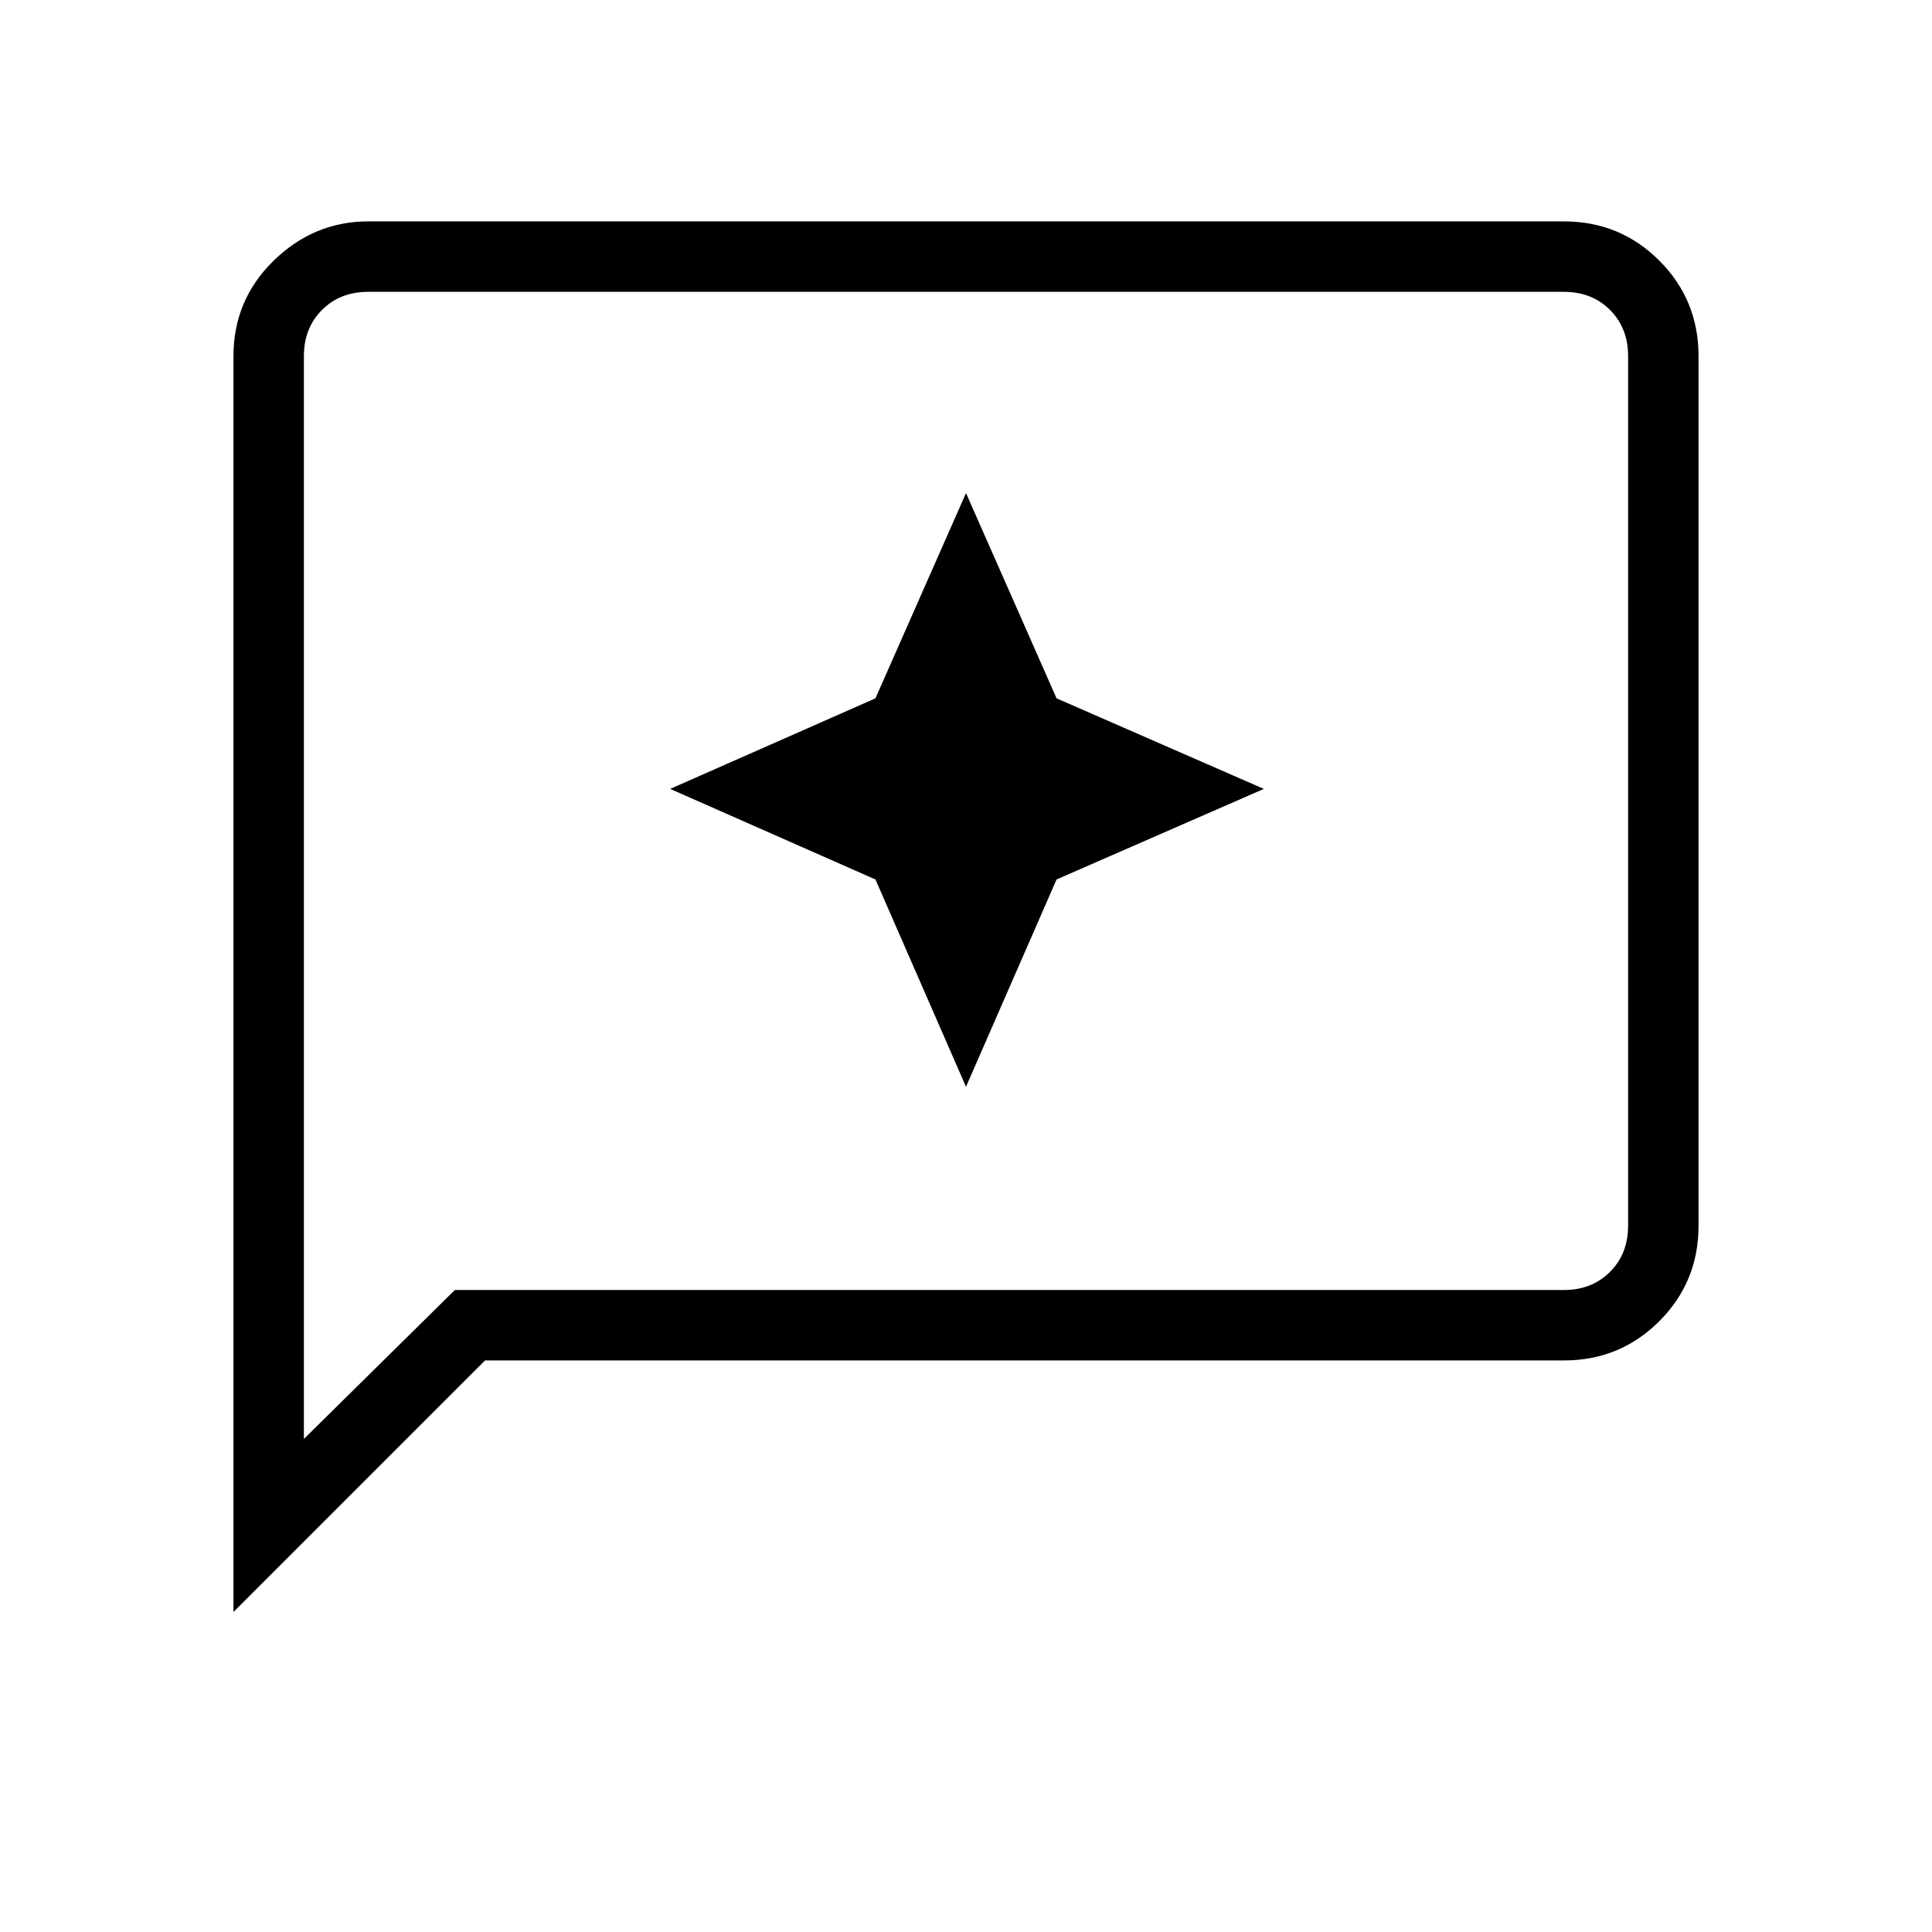 <svg width="205" height="205" viewBox="0 0 205 205" fill="none" xmlns="http://www.w3.org/2000/svg">
<path d="M102.5 115.313L112.11 93.318L134.104 83.709L112.11 74.099L102.5 52.318L92.891 74.099L71.109 83.709L92.891 93.318L102.5 115.313ZM24.771 171.047V37.797C24.771 33.811 26.195 30.43 29.042 27.654C31.889 24.878 35.234 23.49 39.078 23.49H165.922C169.908 23.49 173.289 24.878 176.065 27.654C178.841 30.43 180.229 33.811 180.229 37.797V130.047C180.229 134.033 178.841 137.414 176.065 140.19C173.289 142.966 169.908 144.354 165.922 144.354H51.464L24.771 171.047ZM32.245 152.682L48.261 136.88H165.922C167.915 136.88 169.552 136.24 170.833 134.959C172.115 133.677 172.755 132.04 172.755 130.047V37.797C172.755 35.804 172.115 34.167 170.833 32.886C169.552 31.604 167.915 30.964 165.922 30.964H39.078C37.085 30.964 35.448 31.604 34.167 32.886C32.886 34.167 32.245 35.804 32.245 37.797V152.682ZM32.245 37.797V30.964V152.682V37.797Z" fill="black"/>
</svg>
